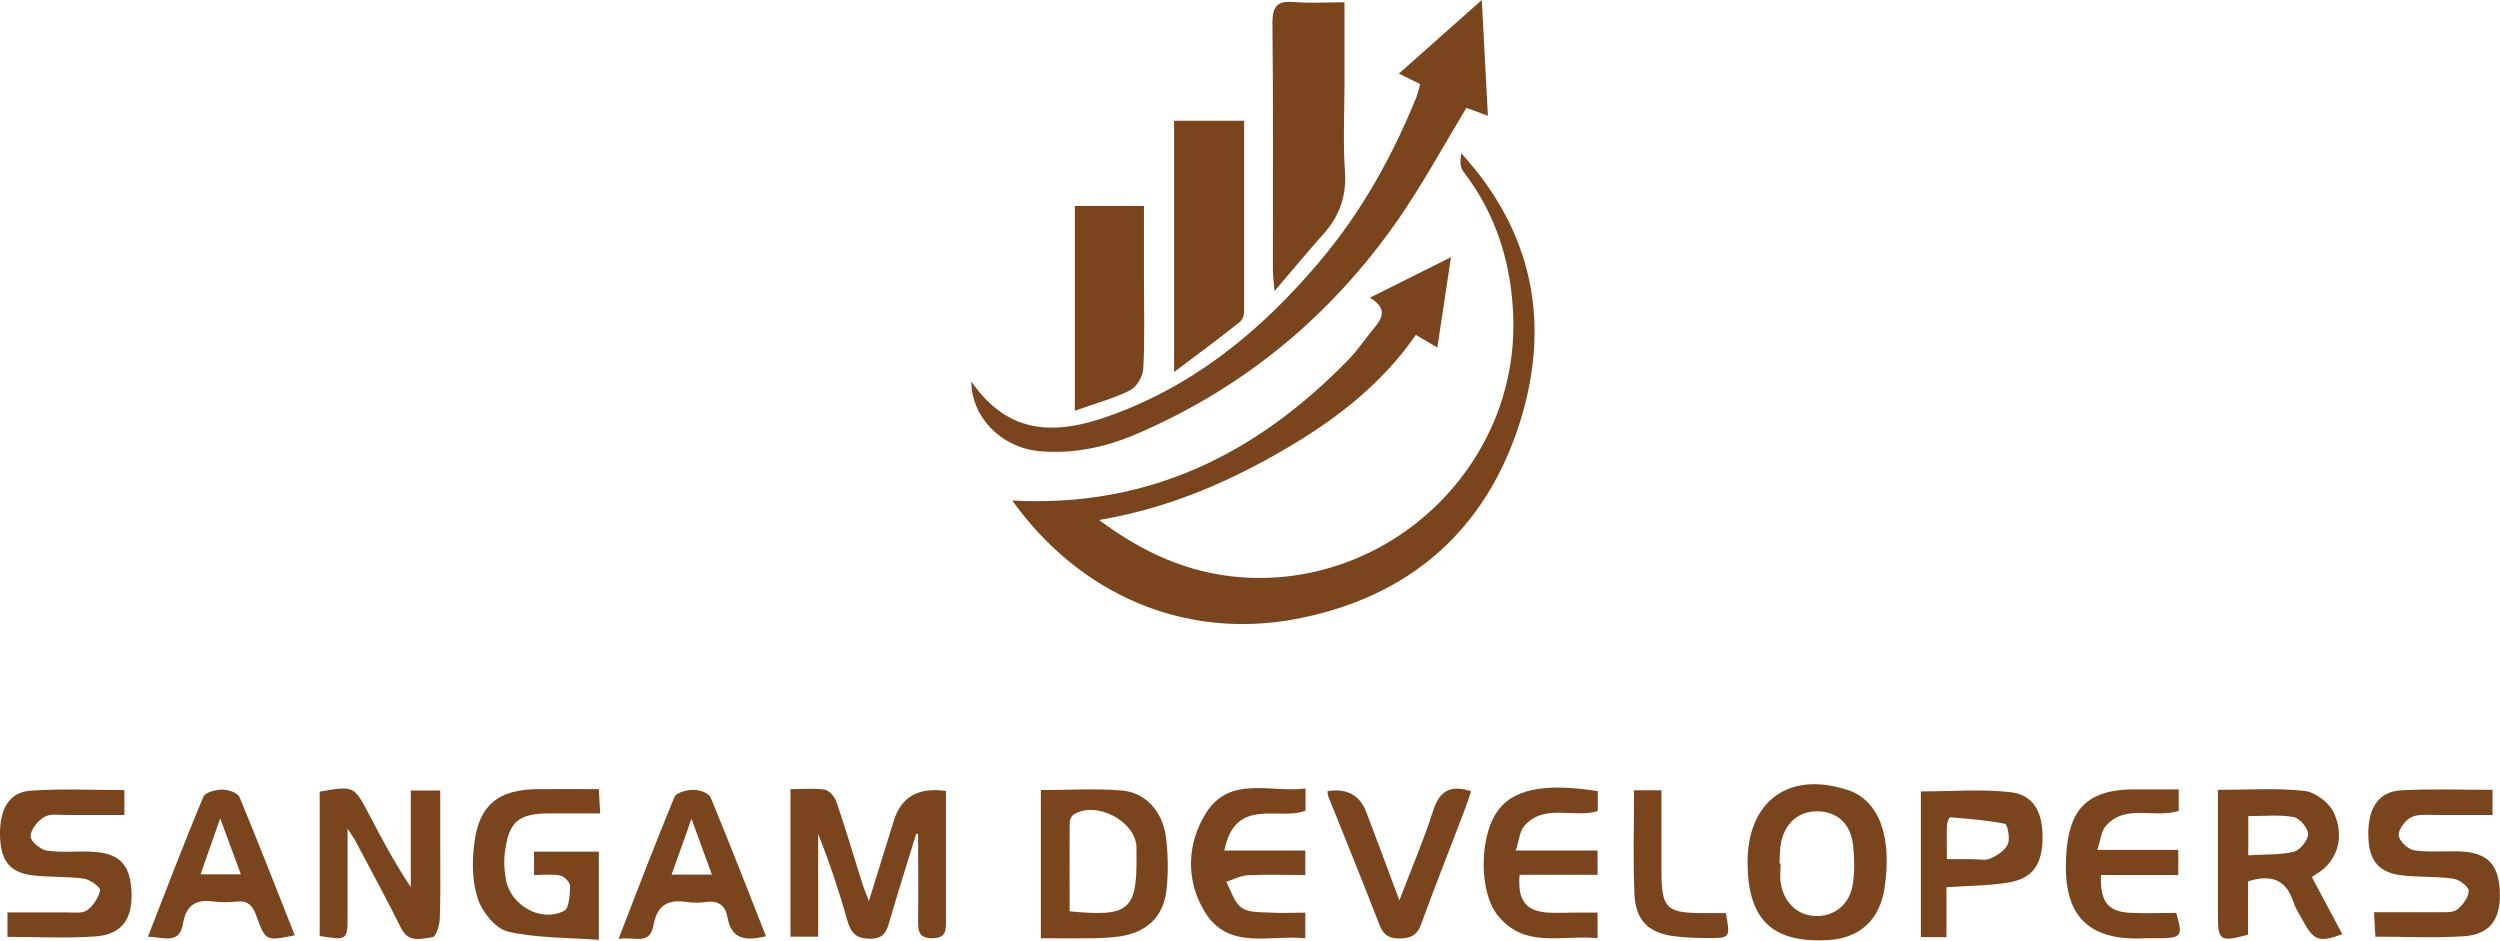 <?xml version="1.0" encoding="UTF-8"?>
<svg id="Layer_2" data-name="Layer 2" xmlns="http://www.w3.org/2000/svg" viewBox="0 0 110.34 41.51">
  <defs>
    <style>
      .cls-1 {
        fill: #7a451c;
        stroke-width: 0px;
      }
    </style>
  </defs>
  <g id="Layer_1-2" data-name="Layer 1">
    <g>
      <path class="cls-1" d="M44.66,22.09c6.02.33,10.8-2.05,14.84-6.2.43-.44.78-.97,1.18-1.45.38-.45.51-.87-.22-1.3,1.2-.6,2.3-1.15,3.58-1.79-.21,1.41-.4,2.65-.6,3.99-.37-.21-.64-.38-.95-.56-1.61,2.33-3.81,3.94-6.22,5.3-2.38,1.34-4.87,2.38-7.76,2.87,1.94,1.45,3.92,2.33,6.17,2.52,6.58.54,12.31-4.85,12.11-11.44-.07-2.36-.74-4.56-2.21-6.47-.15-.19-.14-.5-.08-.79,3.15,3.45,3.95,7.47,2.6,11.81-1.51,4.85-4.92,7.79-9.9,8.74-4.92.93-9.56-1.08-12.53-5.24Z"/>
      <path class="cls-1" d="M62.7,3.72c-.29-.14-.54-.26-.96-.47,1.21-1.08,2.37-2.1,3.66-3.25.1,1.81.18,3.41.27,5.11-.39-.14-.69-.25-.95-.35-1.02,1.69-1.95,3.41-3.06,5-2.94,4.2-6.76,7.36-11.49,9.39-1.37.59-2.8.9-4.31.76-1.67-.16-2.98-1.49-2.99-3.07,1.39,1.98,3.14,2.51,5.82,1.61,3.9-1.32,6.97-3.83,9.58-6.94,1.82-2.16,3.18-4.6,4.24-7.21.07-.18.11-.37.17-.58Z"/>
      <path class="cls-1" d="M56.25,12.85c-.04-.5-.07-.74-.07-.99,0-3.62.02-7.23-.02-10.85,0-.78.25-.98.97-.92.7.06,1.4.01,2.21.01v3.63c0,1.27-.07,2.55.02,3.81.08,1.09-.23,1.98-.94,2.78-.69.77-1.35,1.57-2.17,2.53Z"/>
      <path class="cls-1" d="M54.91,5.33c0,2.86,0,5.65,0,8.45,0,.15-.08.35-.2.44-.9.71-1.82,1.4-2.89,2.2V5.33h3.1Z"/>
      <path class="cls-1" d="M40.44,36.79c-.39,1.28-.8,2.56-1.17,3.84-.13.46-.24.8-.86.8-.61,0-.84-.23-1-.77-.37-1.3-.79-2.58-1.3-3.85v4.53h-1.22v-6.51c.51,0,1.02-.05,1.5.02.2.03.44.3.52.52.41,1.2.77,2.42,1.15,3.63.07.21.15.41.29.77.4-1.29.75-2.42,1.1-3.55q.48-1.57,2.3-1.31c0,1.33,0,2.68,0,4.03,0,.57,0,1.13,0,1.7,0,.42.01.77-.6.77-.58,0-.63-.29-.63-.74.02-1.28,0-2.57,0-3.85-.03-.01-.05-.02-.08-.03Z"/>
      <path class="cls-1" d="M47.44,18.14v-9.05h3.05c0,1.11,0,2.2,0,3.29,0,1.3.04,2.61-.03,3.9-.02.34-.3.81-.59.95-.72.36-1.52.57-2.43.9Z"/>
      <path class="cls-1" d="M15.34,36.56c0,1.42,0,2.64,0,3.85,0,1.09-.02,1.1-1.23.9v-6.37c1.5-.26,1.51-.26,2.15.95.57,1.09,1.15,2.19,1.87,3.26v-4.26h1.3c0,.85,0,1.68,0,2.52,0,1.05.02,2.09-.02,3.14-.01.29-.17.79-.31.81-.48.06-1.06.29-1.4-.4-.64-1.29-1.33-2.55-2-3.82-.07-.14-.17-.27-.36-.57Z"/>
      <path class="cls-1" d="M102.04,38.72c.47.87.9,1.69,1.34,2.51-1.01.38-1.27.29-1.74-.6-.15-.27-.33-.54-.42-.83-.32-.97-.97-1.23-2-.9v2.35c-1.23.34-1.33.27-1.33-.85,0-1.53,0-3.05,0-4.58,0-.3,0-.61,0-.96,1.36,0,2.61-.09,3.83.05.48.05,1.11.54,1.3.99.34.78.31,1.67-.37,2.36-.15.16-.36.27-.62.45ZM99.23,37.75c.75-.05,1.41-.01,2.02-.16.27-.07.62-.51.62-.78,0-.26-.37-.7-.64-.75-.64-.11-1.32-.04-2-.04v1.73Z"/>
      <path class="cls-1" d="M45.94,41.41v-6.54c1.22,0,2.4-.08,3.57.02,1.05.09,1.8.91,1.95,2.06.1.77.11,1.58.02,2.36-.14,1.17-.89,1.85-2.07,2.02-.36.05-.73.07-1.1.08-.76.01-1.52,0-2.37,0ZM47.19,40.22c2.67.26,3-.04,2.97-2.52,0-.11,0-.23,0-.34-.07-1.14-1.8-2.03-2.77-1.41-.1.06-.18.23-.18.35-.01,1.29,0,2.58,0,3.91Z"/>
      <path class="cls-1" d="M77.13,38.11c-.02-2.73,1.79-4.08,4.36-3.26.03,0,.06.01.08.02,1.37.48,1.94,2.03,1.61,4.31-.21,1.41-1.09,2.23-2.49,2.31-2.46.14-3.54-.89-3.56-3.38ZM78.55,38.11s.03,0,.04,0c0,.28-.04.57,0,.84.14.91.76,1.47,1.58,1.48.82.01,1.48-.53,1.61-1.43.08-.55.07-1.13.01-1.68-.1-.94-.67-1.48-1.52-1.51-.85-.03-1.47.47-1.66,1.37-.06.3-.05.62-.07.92Z"/>
      <path class="cls-1" d="M23.56,37.59h2.87v3.89c-1.35-.1-2.71-.07-4-.36-.55-.12-1.15-.87-1.34-1.45-.26-.77-.26-1.68-.15-2.5.22-1.66,1.07-2.32,2.77-2.34.88-.01,1.75,0,2.72,0,.02.34.03.63.06,1.07-.77,0-1.5,0-2.22,0-1.4,0-1.82.36-1.99,1.75-.05.39-.02.79.05,1.18.21,1.14,1.56,1.9,2.57,1.37.23-.12.25-.72.26-1.11,0-.15-.26-.41-.43-.45-.35-.07-.73-.02-1.16-.02v-1.03Z"/>
      <path class="cls-1" d="M5.49,34.88v1.09c-.86,0-1.7,0-2.54,0-.34,0-.74-.07-1,.09-.29.17-.59.55-.6.85-.01.21.43.59.71.63.64.1,1.3.02,1.95.05,1.22.04,1.72.53,1.79,1.69.08,1.26-.41,1.97-1.59,2.05-1.26.09-2.54.02-3.88.02v-1.08c.87,0,1.74,0,2.61,0,.31,0,.69.06.91-.1.27-.19.5-.56.57-.88.02-.12-.44-.47-.71-.51-.78-.11-1.59-.05-2.37-.16C.37,38.47,0,37.91,0,36.78c0-1.09.42-1.81,1.32-1.88,1.37-.1,2.76-.03,4.17-.03Z"/>
      <path class="cls-1" d="M104.79,40.26c1.02,0,1.92,0,2.83,0,.28,0,.63.03.82-.11.25-.19.51-.54.52-.83,0-.18-.42-.51-.68-.54-.78-.11-1.59-.05-2.37-.16-1.03-.15-1.42-.76-1.38-1.98.04-1.06.51-1.71,1.46-1.76,1.32-.07,2.65-.02,4.02-.02v1.11c-.83,0-1.66,0-2.5,0-.37,0-.78-.05-1.09.1-.27.14-.57.54-.55.8.02.25.41.62.68.66.67.1,1.36.02,2.04.05,1.19.05,1.68.56,1.74,1.74.06,1.23-.42,1.92-1.56,2-1.27.09-2.54.02-3.93.02-.02-.3-.03-.62-.06-1.08Z"/>
      <path class="cls-1" d="M85.91,39.17v2.19h-1.13v-6.43c1.31,0,2.64-.11,3.93.03,1.04.11,1.46.88,1.44,2.06-.02,1.14-.44,1.75-1.5,1.93-.85.14-1.73.14-2.74.21ZM85.93,37.92c.43,0,.76,0,1.09,0,.28,0,.6.07.83-.03.3-.13.65-.36.77-.64.11-.25-.02-.87-.13-.89-.79-.16-1.61-.22-2.42-.29-.04,0-.13.23-.14.36-.02.47,0,.94,0,1.49Z"/>
      <path class="cls-1" d="M96.16,34.83v.96c-1.08.35-2.36-.34-3.23.68-.19.23-.22.6-.36,1.04h3.57v1.11h-3.41c-.05,1.18.31,1.62,1.3,1.67.68.03,1.36,0,2.02,0,.3,1.03.24,1.11-.76,1.12-.2,0-.4,0-.59,0-2.99.17-3.72-1.47-3.48-3.99.18-1.84,1.07-2.56,2.92-2.58.65,0,1.29,0,2.02,0Z"/>
      <path class="cls-1" d="M70.52,34.92v.88c-1.09.32-2.36-.35-3.24.65-.21.24-.23.64-.38,1.09h3.61v1.07h-3.44c-.1,1.14.28,1.61,1.26,1.67.37.02.74,0,1.11,0,.34,0,.67,0,1.07,0v1.13c-1.54-.17-3.24.5-4.43-1.04-.79-1.01-.78-3.32-.06-4.46.66-1.06,2.07-1.38,4.51-.99Z"/>
      <path class="cls-1" d="M6.53,41.34c.83-2.12,1.6-4.16,2.45-6.18.08-.19.55-.31.84-.31.26,0,.67.14.75.33.84,2.02,1.63,4.06,2.44,6.1-1.28.26-1.29.26-1.7-.87-.15-.42-.36-.67-.85-.62-.34.04-.68.04-1.02,0-.77-.11-1.22.14-1.36.96-.15.95-.85.62-1.54.59ZM8.85,38.59h1.78c-.3-.81-.56-1.52-.91-2.47-.34.97-.59,1.68-.87,2.47Z"/>
      <path class="cls-1" d="M33.82,41.32c-.88.21-1.53.17-1.71-.82-.09-.53-.4-.77-.95-.69-.28.04-.57.04-.85,0-.84-.13-1.31.15-1.47,1.03-.16.91-.87.48-1.54.6.85-2.2,1.63-4.24,2.47-6.27.08-.19.55-.31.84-.31.26,0,.68.14.75.33.84,2.02,1.63,4.06,2.45,6.14ZM29.64,38.6h1.78c-.29-.8-.56-1.53-.9-2.46-.33.94-.59,1.65-.88,2.46Z"/>
      <path class="cls-1" d="M54.04,37.54h3.57v1.08c-.87,0-1.71-.03-2.55.01-.32.02-.63.19-.94.29.22.4.35.92.69,1.15.33.23.86.18,1.31.21.48.03.95,0,1.49,0v1.13c-1.58-.16-3.4.55-4.44-1.17-.84-1.38-.79-3,.06-4.36,1.06-1.67,2.84-.88,4.39-1.08v.98c-1.18.46-3.1-.64-3.58,1.75Z"/>
      <path class="cls-1" d="M61.77,39.72c.56-1.47,1.08-2.67,1.47-3.9.27-.87.72-1.21,1.69-.9-.08.24-.16.49-.25.73-.65,1.72-1.33,3.42-1.96,5.15-.18.5-.47.61-.95.62-.47,0-.71-.15-.88-.59-.74-1.9-1.5-3.78-2.26-5.67-.03-.07-.03-.16-.04-.24q1.29-.21,1.72.94c.46,1.21.91,2.42,1.45,3.87Z"/>
      <path class="cls-1" d="M72.13,34.88h1.2c0,1.22,0,2.4,0,3.58,0,1.63.22,1.84,1.86,1.84.33,0,.67,0,.98,0,.21,1.08.19,1.11-.77,1.1-.48,0-.96-.01-1.44-.07-1.16-.13-1.76-.67-1.82-1.83-.07-1.52-.02-3.04-.02-4.63Z"/>
    </g>
  </g>
</svg>